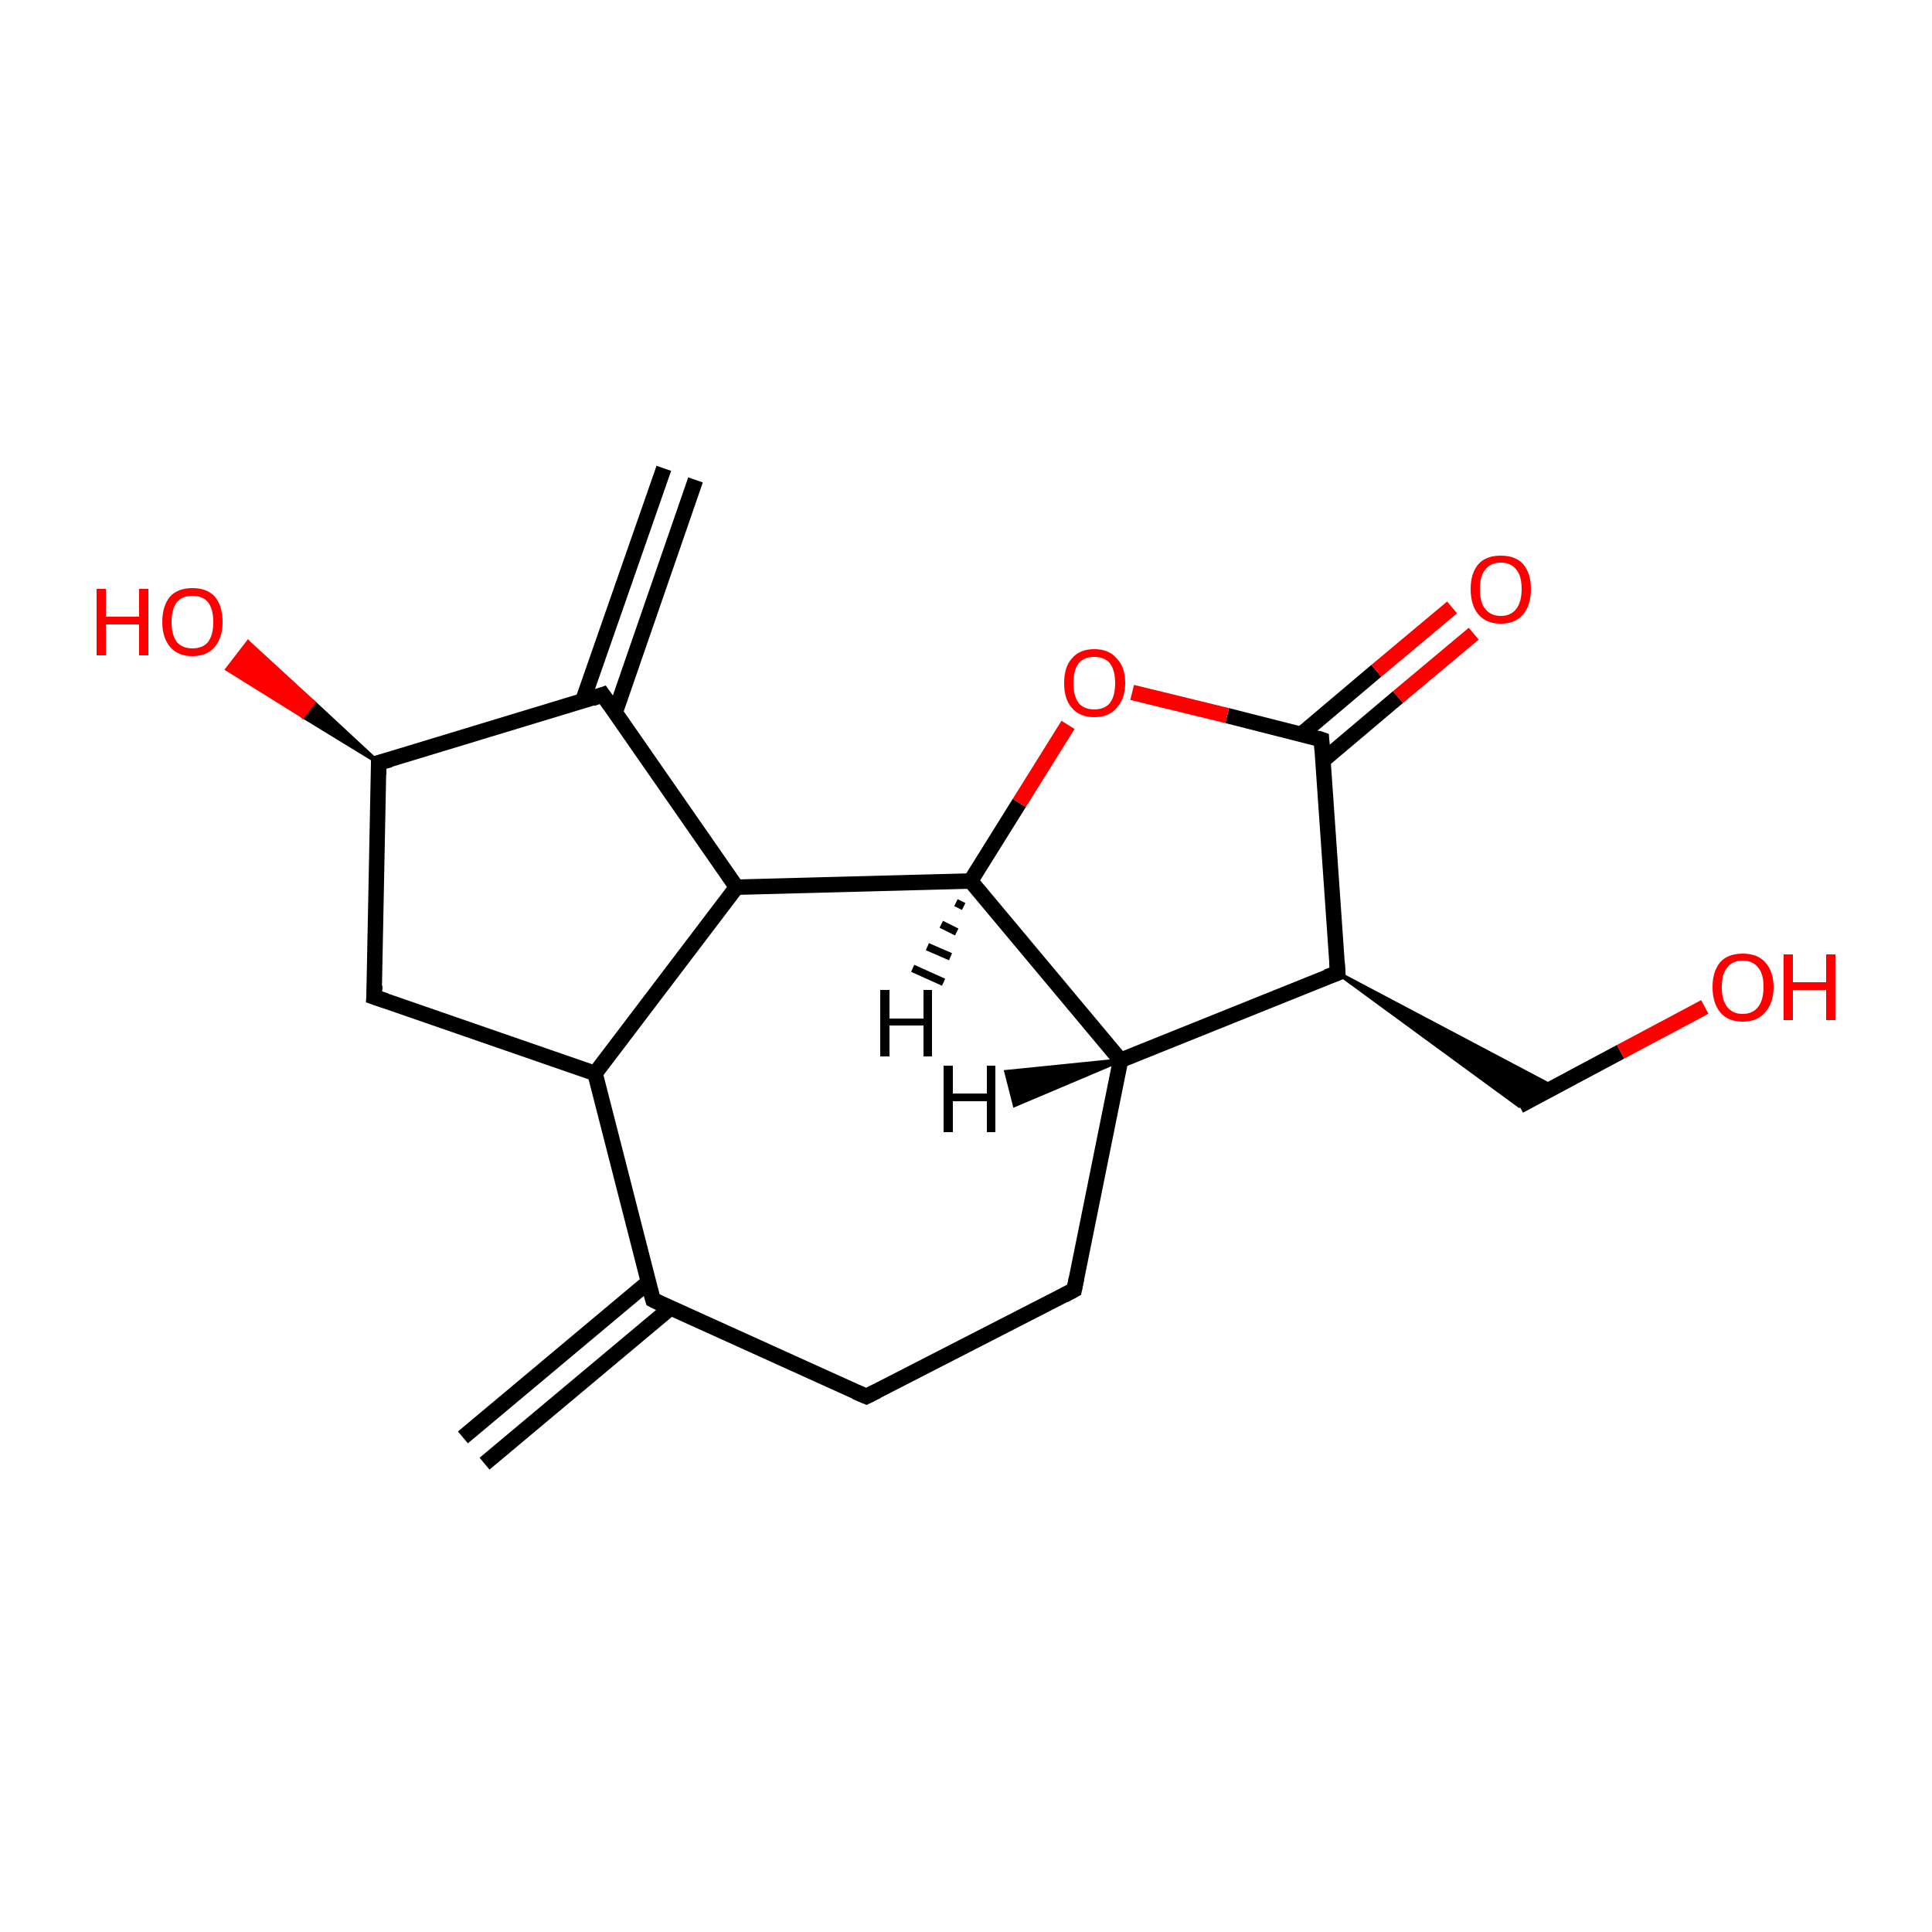 <?xml version='1.0' encoding='iso-8859-1'?>
<svg version='1.1' baseProfile='full'
              xmlns='http://www.w3.org/2000/svg'
                      xmlns:rdkit='http://www.rdkit.org/xml'
                      xmlns:xlink='http://www.w3.org/1999/xlink'
                  xml:space='preserve'
width='250px' height='250px' viewBox='0 0 250 250'>
<!-- END OF HEADER -->
<rect style='opacity:1.0;fill:#FFFFFF;stroke:none' width='250.0' height='250.0' x='0.0' y='0.0'> </rect>
<path class='bond-0 atom-0 atom-6' d='M 59.9,186.0 L 83.9,165.9' style='fill:none;fill-rule:evenodd;stroke:#000000;stroke-width:2.0px;stroke-linecap:butt;stroke-linejoin:miter;stroke-opacity:1' />
<path class='bond-0 atom-0 atom-6' d='M 62.7,189.4 L 86.7,169.3' style='fill:none;fill-rule:evenodd;stroke:#000000;stroke-width:2.0px;stroke-linecap:butt;stroke-linejoin:miter;stroke-opacity:1' />
<path class='bond-1 atom-1 atom-7' d='M 90.0,62.1 L 79.6,92.2' style='fill:none;fill-rule:evenodd;stroke:#000000;stroke-width:2.0px;stroke-linecap:butt;stroke-linejoin:miter;stroke-opacity:1' />
<path class='bond-1 atom-1 atom-7' d='M 85.9,60.6 L 75.4,90.7' style='fill:none;fill-rule:evenodd;stroke:#000000;stroke-width:2.0px;stroke-linecap:butt;stroke-linejoin:miter;stroke-opacity:1' />
<path class='bond-2 atom-2 atom-3' d='M 112.1,180.7 L 139.0,166.9' style='fill:none;fill-rule:evenodd;stroke:#000000;stroke-width:2.0px;stroke-linecap:butt;stroke-linejoin:miter;stroke-opacity:1' />
<path class='bond-3 atom-2 atom-6' d='M 112.1,180.7 L 84.5,168.2' style='fill:none;fill-rule:evenodd;stroke:#000000;stroke-width:2.0px;stroke-linecap:butt;stroke-linejoin:miter;stroke-opacity:1' />
<path class='bond-4 atom-3 atom-8' d='M 139.0,166.9 L 145.0,137.2' style='fill:none;fill-rule:evenodd;stroke:#000000;stroke-width:2.0px;stroke-linecap:butt;stroke-linejoin:miter;stroke-opacity:1' />
<path class='bond-5 atom-4 atom-9' d='M 48.4,129.0 L 77.0,138.9' style='fill:none;fill-rule:evenodd;stroke:#000000;stroke-width:2.0px;stroke-linecap:butt;stroke-linejoin:miter;stroke-opacity:1' />
<path class='bond-6 atom-4 atom-11' d='M 48.4,129.0 L 49.0,98.7' style='fill:none;fill-rule:evenodd;stroke:#000000;stroke-width:2.0px;stroke-linecap:butt;stroke-linejoin:miter;stroke-opacity:1' />
<path class='bond-7 atom-10 atom-5' d='M 173.1,125.9 L 201.1,140.7 L 196.6,143.1 Z' style='fill:#000000;fill-rule:evenodd;fill-opacity:1;stroke:#000000;stroke-width:0.5px;stroke-linecap:butt;stroke-linejoin:miter;stroke-opacity:1;' />
<path class='bond-8 atom-5 atom-15' d='M 196.6,143.1 L 209.7,136.1' style='fill:none;fill-rule:evenodd;stroke:#000000;stroke-width:2.0px;stroke-linecap:butt;stroke-linejoin:miter;stroke-opacity:1' />
<path class='bond-8 atom-5 atom-15' d='M 209.7,136.1 L 220.6,130.3' style='fill:none;fill-rule:evenodd;stroke:#FF0000;stroke-width:2.0px;stroke-linecap:butt;stroke-linejoin:miter;stroke-opacity:1' />
<path class='bond-9 atom-6 atom-9' d='M 84.5,168.2 L 77.0,138.9' style='fill:none;fill-rule:evenodd;stroke:#000000;stroke-width:2.0px;stroke-linecap:butt;stroke-linejoin:miter;stroke-opacity:1' />
<path class='bond-10 atom-7 atom-11' d='M 78.0,89.9 L 49.0,98.7' style='fill:none;fill-rule:evenodd;stroke:#000000;stroke-width:2.0px;stroke-linecap:butt;stroke-linejoin:miter;stroke-opacity:1' />
<path class='bond-11 atom-7 atom-12' d='M 78.0,89.9 L 95.3,114.8' style='fill:none;fill-rule:evenodd;stroke:#000000;stroke-width:2.0px;stroke-linecap:butt;stroke-linejoin:miter;stroke-opacity:1' />
<path class='bond-12 atom-8 atom-10' d='M 145.0,137.2 L 173.1,125.9' style='fill:none;fill-rule:evenodd;stroke:#000000;stroke-width:2.0px;stroke-linecap:butt;stroke-linejoin:miter;stroke-opacity:1' />
<path class='bond-13 atom-8 atom-13' d='M 145.0,137.2 L 125.6,114.0' style='fill:none;fill-rule:evenodd;stroke:#000000;stroke-width:2.0px;stroke-linecap:butt;stroke-linejoin:miter;stroke-opacity:1' />
<path class='bond-14 atom-9 atom-12' d='M 77.0,138.9 L 95.3,114.8' style='fill:none;fill-rule:evenodd;stroke:#000000;stroke-width:2.0px;stroke-linecap:butt;stroke-linejoin:miter;stroke-opacity:1' />
<path class='bond-15 atom-10 atom-14' d='M 173.1,125.9 L 171.0,95.7' style='fill:none;fill-rule:evenodd;stroke:#000000;stroke-width:2.0px;stroke-linecap:butt;stroke-linejoin:miter;stroke-opacity:1' />
<path class='bond-16 atom-11 atom-16' d='M 49.0,98.7 L 39.2,92.7 L 40.6,90.9 Z' style='fill:#000000;fill-rule:evenodd;fill-opacity:1;stroke:#000000;stroke-width:0.5px;stroke-linecap:butt;stroke-linejoin:miter;stroke-opacity:1;' />
<path class='bond-16 atom-11 atom-16' d='M 39.2,92.7 L 32.1,83.1 L 29.4,86.6 Z' style='fill:#FF0000;fill-rule:evenodd;fill-opacity:1;stroke:#FF0000;stroke-width:0.5px;stroke-linecap:butt;stroke-linejoin:miter;stroke-opacity:1;' />
<path class='bond-16 atom-11 atom-16' d='M 39.2,92.7 L 40.6,90.9 L 32.1,83.1 Z' style='fill:#FF0000;fill-rule:evenodd;fill-opacity:1;stroke:#FF0000;stroke-width:0.5px;stroke-linecap:butt;stroke-linejoin:miter;stroke-opacity:1;' />
<path class='bond-17 atom-12 atom-13' d='M 95.3,114.8 L 125.6,114.0' style='fill:none;fill-rule:evenodd;stroke:#000000;stroke-width:2.0px;stroke-linecap:butt;stroke-linejoin:miter;stroke-opacity:1' />
<path class='bond-18 atom-13 atom-18' d='M 125.6,114.0 L 131.9,103.9' style='fill:none;fill-rule:evenodd;stroke:#000000;stroke-width:2.0px;stroke-linecap:butt;stroke-linejoin:miter;stroke-opacity:1' />
<path class='bond-18 atom-13 atom-18' d='M 131.9,103.9 L 138.2,93.8' style='fill:none;fill-rule:evenodd;stroke:#FF0000;stroke-width:2.0px;stroke-linecap:butt;stroke-linejoin:miter;stroke-opacity:1' />
<path class='bond-19 atom-14 atom-17' d='M 171.2,98.4 L 180.9,90.2' style='fill:none;fill-rule:evenodd;stroke:#000000;stroke-width:2.0px;stroke-linecap:butt;stroke-linejoin:miter;stroke-opacity:1' />
<path class='bond-19 atom-14 atom-17' d='M 180.9,90.2 L 190.7,82.0' style='fill:none;fill-rule:evenodd;stroke:#FF0000;stroke-width:2.0px;stroke-linecap:butt;stroke-linejoin:miter;stroke-opacity:1' />
<path class='bond-19 atom-14 atom-17' d='M 168.4,95.0 L 178.1,86.8' style='fill:none;fill-rule:evenodd;stroke:#000000;stroke-width:2.0px;stroke-linecap:butt;stroke-linejoin:miter;stroke-opacity:1' />
<path class='bond-19 atom-14 atom-17' d='M 178.1,86.8 L 187.9,78.6' style='fill:none;fill-rule:evenodd;stroke:#FF0000;stroke-width:2.0px;stroke-linecap:butt;stroke-linejoin:miter;stroke-opacity:1' />
<path class='bond-20 atom-14 atom-18' d='M 171.0,95.7 L 158.8,92.6' style='fill:none;fill-rule:evenodd;stroke:#000000;stroke-width:2.0px;stroke-linecap:butt;stroke-linejoin:miter;stroke-opacity:1' />
<path class='bond-20 atom-14 atom-18' d='M 158.8,92.6 L 146.5,89.6' style='fill:none;fill-rule:evenodd;stroke:#FF0000;stroke-width:2.0px;stroke-linecap:butt;stroke-linejoin:miter;stroke-opacity:1' />
<path class='bond-21 atom-8 atom-19' d='M 145.0,137.2 L 131.3,143.0 L 130.2,138.7 Z' style='fill:#000000;fill-rule:evenodd;fill-opacity:1;stroke:#000000;stroke-width:0.5px;stroke-linecap:butt;stroke-linejoin:miter;stroke-opacity:1;' />
<path class='bond-22 atom-13 atom-20' d='M 124.7,117.3 L 123.7,116.8' style='fill:none;fill-rule:evenodd;stroke:#000000;stroke-width:1.0px;stroke-linecap:butt;stroke-linejoin:miter;stroke-opacity:1' />
<path class='bond-22 atom-13 atom-20' d='M 123.8,120.6 L 121.8,119.6' style='fill:none;fill-rule:evenodd;stroke:#000000;stroke-width:1.0px;stroke-linecap:butt;stroke-linejoin:miter;stroke-opacity:1' />
<path class='bond-22 atom-13 atom-20' d='M 123.0,123.8 L 120.0,122.5' style='fill:none;fill-rule:evenodd;stroke:#000000;stroke-width:1.0px;stroke-linecap:butt;stroke-linejoin:miter;stroke-opacity:1' />
<path class='bond-22 atom-13 atom-20' d='M 122.1,127.1 L 118.1,125.3' style='fill:none;fill-rule:evenodd;stroke:#000000;stroke-width:1.0px;stroke-linecap:butt;stroke-linejoin:miter;stroke-opacity:1' />
<path d='M 113.5,180.0 L 112.1,180.7 L 110.7,180.1' style='fill:none;stroke:#000000;stroke-width:2.0px;stroke-linecap:butt;stroke-linejoin:miter;stroke-opacity:1;' />
<path d='M 137.7,167.6 L 139.0,166.9 L 139.3,165.4' style='fill:none;stroke:#000000;stroke-width:2.0px;stroke-linecap:butt;stroke-linejoin:miter;stroke-opacity:1;' />
<path d='M 49.9,129.5 L 48.4,129.0 L 48.5,127.5' style='fill:none;stroke:#000000;stroke-width:2.0px;stroke-linecap:butt;stroke-linejoin:miter;stroke-opacity:1;' />
<path d='M 85.9,168.9 L 84.5,168.2 L 84.1,166.8' style='fill:none;stroke:#000000;stroke-width:2.0px;stroke-linecap:butt;stroke-linejoin:miter;stroke-opacity:1;' />
<path d='M 76.6,90.4 L 78.0,89.9 L 78.9,91.2' style='fill:none;stroke:#000000;stroke-width:2.0px;stroke-linecap:butt;stroke-linejoin:miter;stroke-opacity:1;' />
<path d='M 171.7,126.4 L 173.1,125.9 L 173.0,124.4' style='fill:none;stroke:#000000;stroke-width:2.0px;stroke-linecap:butt;stroke-linejoin:miter;stroke-opacity:1;' />
<path d='M 49.0,100.2 L 49.0,98.7 L 50.5,98.3' style='fill:none;stroke:#000000;stroke-width:2.0px;stroke-linecap:butt;stroke-linejoin:miter;stroke-opacity:1;' />
<path d='M 171.1,97.2 L 171.0,95.7 L 170.4,95.5' style='fill:none;stroke:#000000;stroke-width:2.0px;stroke-linecap:butt;stroke-linejoin:miter;stroke-opacity:1;' />
<path class='atom-15' d='M 221.6 127.7
Q 221.6 125.7, 222.6 124.5
Q 223.6 123.4, 225.5 123.4
Q 227.4 123.4, 228.4 124.5
Q 229.5 125.7, 229.5 127.7
Q 229.5 129.8, 228.4 131.0
Q 227.4 132.2, 225.5 132.2
Q 223.6 132.2, 222.6 131.0
Q 221.6 129.8, 221.6 127.7
M 225.5 131.2
Q 226.8 131.2, 227.5 130.3
Q 228.2 129.4, 228.2 127.7
Q 228.2 126.0, 227.5 125.2
Q 226.8 124.3, 225.5 124.3
Q 224.2 124.3, 223.5 125.2
Q 222.8 126.0, 222.8 127.7
Q 222.8 129.4, 223.5 130.3
Q 224.2 131.2, 225.5 131.2
' fill='#FF0000'/>
<path class='atom-15' d='M 230.8 123.5
L 232.0 123.5
L 232.0 127.1
L 236.3 127.1
L 236.3 123.5
L 237.5 123.5
L 237.5 132.0
L 236.3 132.0
L 236.3 128.1
L 232.0 128.1
L 232.0 132.0
L 230.8 132.0
L 230.8 123.5
' fill='#FF0000'/>
<path class='atom-16' d='M 12.5 76.2
L 13.7 76.2
L 13.7 79.8
L 18.0 79.8
L 18.0 76.2
L 19.2 76.2
L 19.2 84.8
L 18.0 84.8
L 18.0 80.8
L 13.7 80.8
L 13.7 84.8
L 12.5 84.8
L 12.5 76.2
' fill='#FF0000'/>
<path class='atom-16' d='M 21.0 80.5
Q 21.0 78.4, 22.0 77.2
Q 23.0 76.1, 24.9 76.1
Q 26.8 76.1, 27.8 77.2
Q 28.8 78.4, 28.8 80.5
Q 28.8 82.5, 27.8 83.7
Q 26.8 84.9, 24.9 84.9
Q 23.0 84.9, 22.0 83.7
Q 21.0 82.5, 21.0 80.5
M 24.9 83.9
Q 26.2 83.9, 26.9 83.1
Q 27.6 82.2, 27.6 80.5
Q 27.6 78.8, 26.9 77.9
Q 26.2 77.1, 24.9 77.1
Q 23.6 77.1, 22.9 77.9
Q 22.2 78.8, 22.2 80.5
Q 22.2 82.2, 22.9 83.1
Q 23.6 83.9, 24.9 83.9
' fill='#FF0000'/>
<path class='atom-17' d='M 190.3 76.2
Q 190.3 74.2, 191.3 73.0
Q 192.3 71.9, 194.2 71.9
Q 196.1 71.9, 197.1 73.0
Q 198.1 74.2, 198.1 76.2
Q 198.1 78.3, 197.1 79.5
Q 196.1 80.7, 194.2 80.7
Q 192.3 80.7, 191.3 79.5
Q 190.3 78.3, 190.3 76.2
M 194.2 79.7
Q 195.5 79.7, 196.2 78.8
Q 196.9 77.9, 196.9 76.2
Q 196.9 74.5, 196.2 73.7
Q 195.5 72.8, 194.2 72.8
Q 192.9 72.8, 192.2 73.7
Q 191.5 74.5, 191.5 76.2
Q 191.5 78.0, 192.2 78.8
Q 192.9 79.7, 194.2 79.7
' fill='#FF0000'/>
<path class='atom-18' d='M 137.7 88.4
Q 137.7 86.3, 138.7 85.2
Q 139.7 84.0, 141.6 84.0
Q 143.5 84.0, 144.5 85.2
Q 145.6 86.3, 145.6 88.4
Q 145.6 90.4, 144.5 91.6
Q 143.5 92.8, 141.6 92.8
Q 139.7 92.8, 138.7 91.6
Q 137.7 90.5, 137.7 88.4
M 141.6 91.8
Q 142.9 91.8, 143.6 91.0
Q 144.3 90.1, 144.3 88.4
Q 144.3 86.7, 143.6 85.8
Q 142.9 85.0, 141.6 85.0
Q 140.3 85.0, 139.6 85.8
Q 138.9 86.7, 138.9 88.4
Q 138.9 90.1, 139.6 91.0
Q 140.3 91.8, 141.6 91.8
' fill='#FF0000'/>
<path class='atom-19' d='M 122.1 137.9
L 123.3 137.9
L 123.3 141.5
L 127.7 141.5
L 127.7 137.9
L 128.8 137.9
L 128.8 146.5
L 127.7 146.5
L 127.7 142.5
L 123.3 142.5
L 123.3 146.5
L 122.1 146.5
L 122.1 137.9
' fill='#000000'/>
<path class='atom-20' d='M 113.9 128.1
L 115.1 128.1
L 115.1 131.8
L 119.5 131.8
L 119.5 128.1
L 120.6 128.1
L 120.6 136.7
L 119.5 136.7
L 119.5 132.7
L 115.1 132.7
L 115.1 136.7
L 113.9 136.7
L 113.9 128.1
' fill='#000000'/>
</svg>
